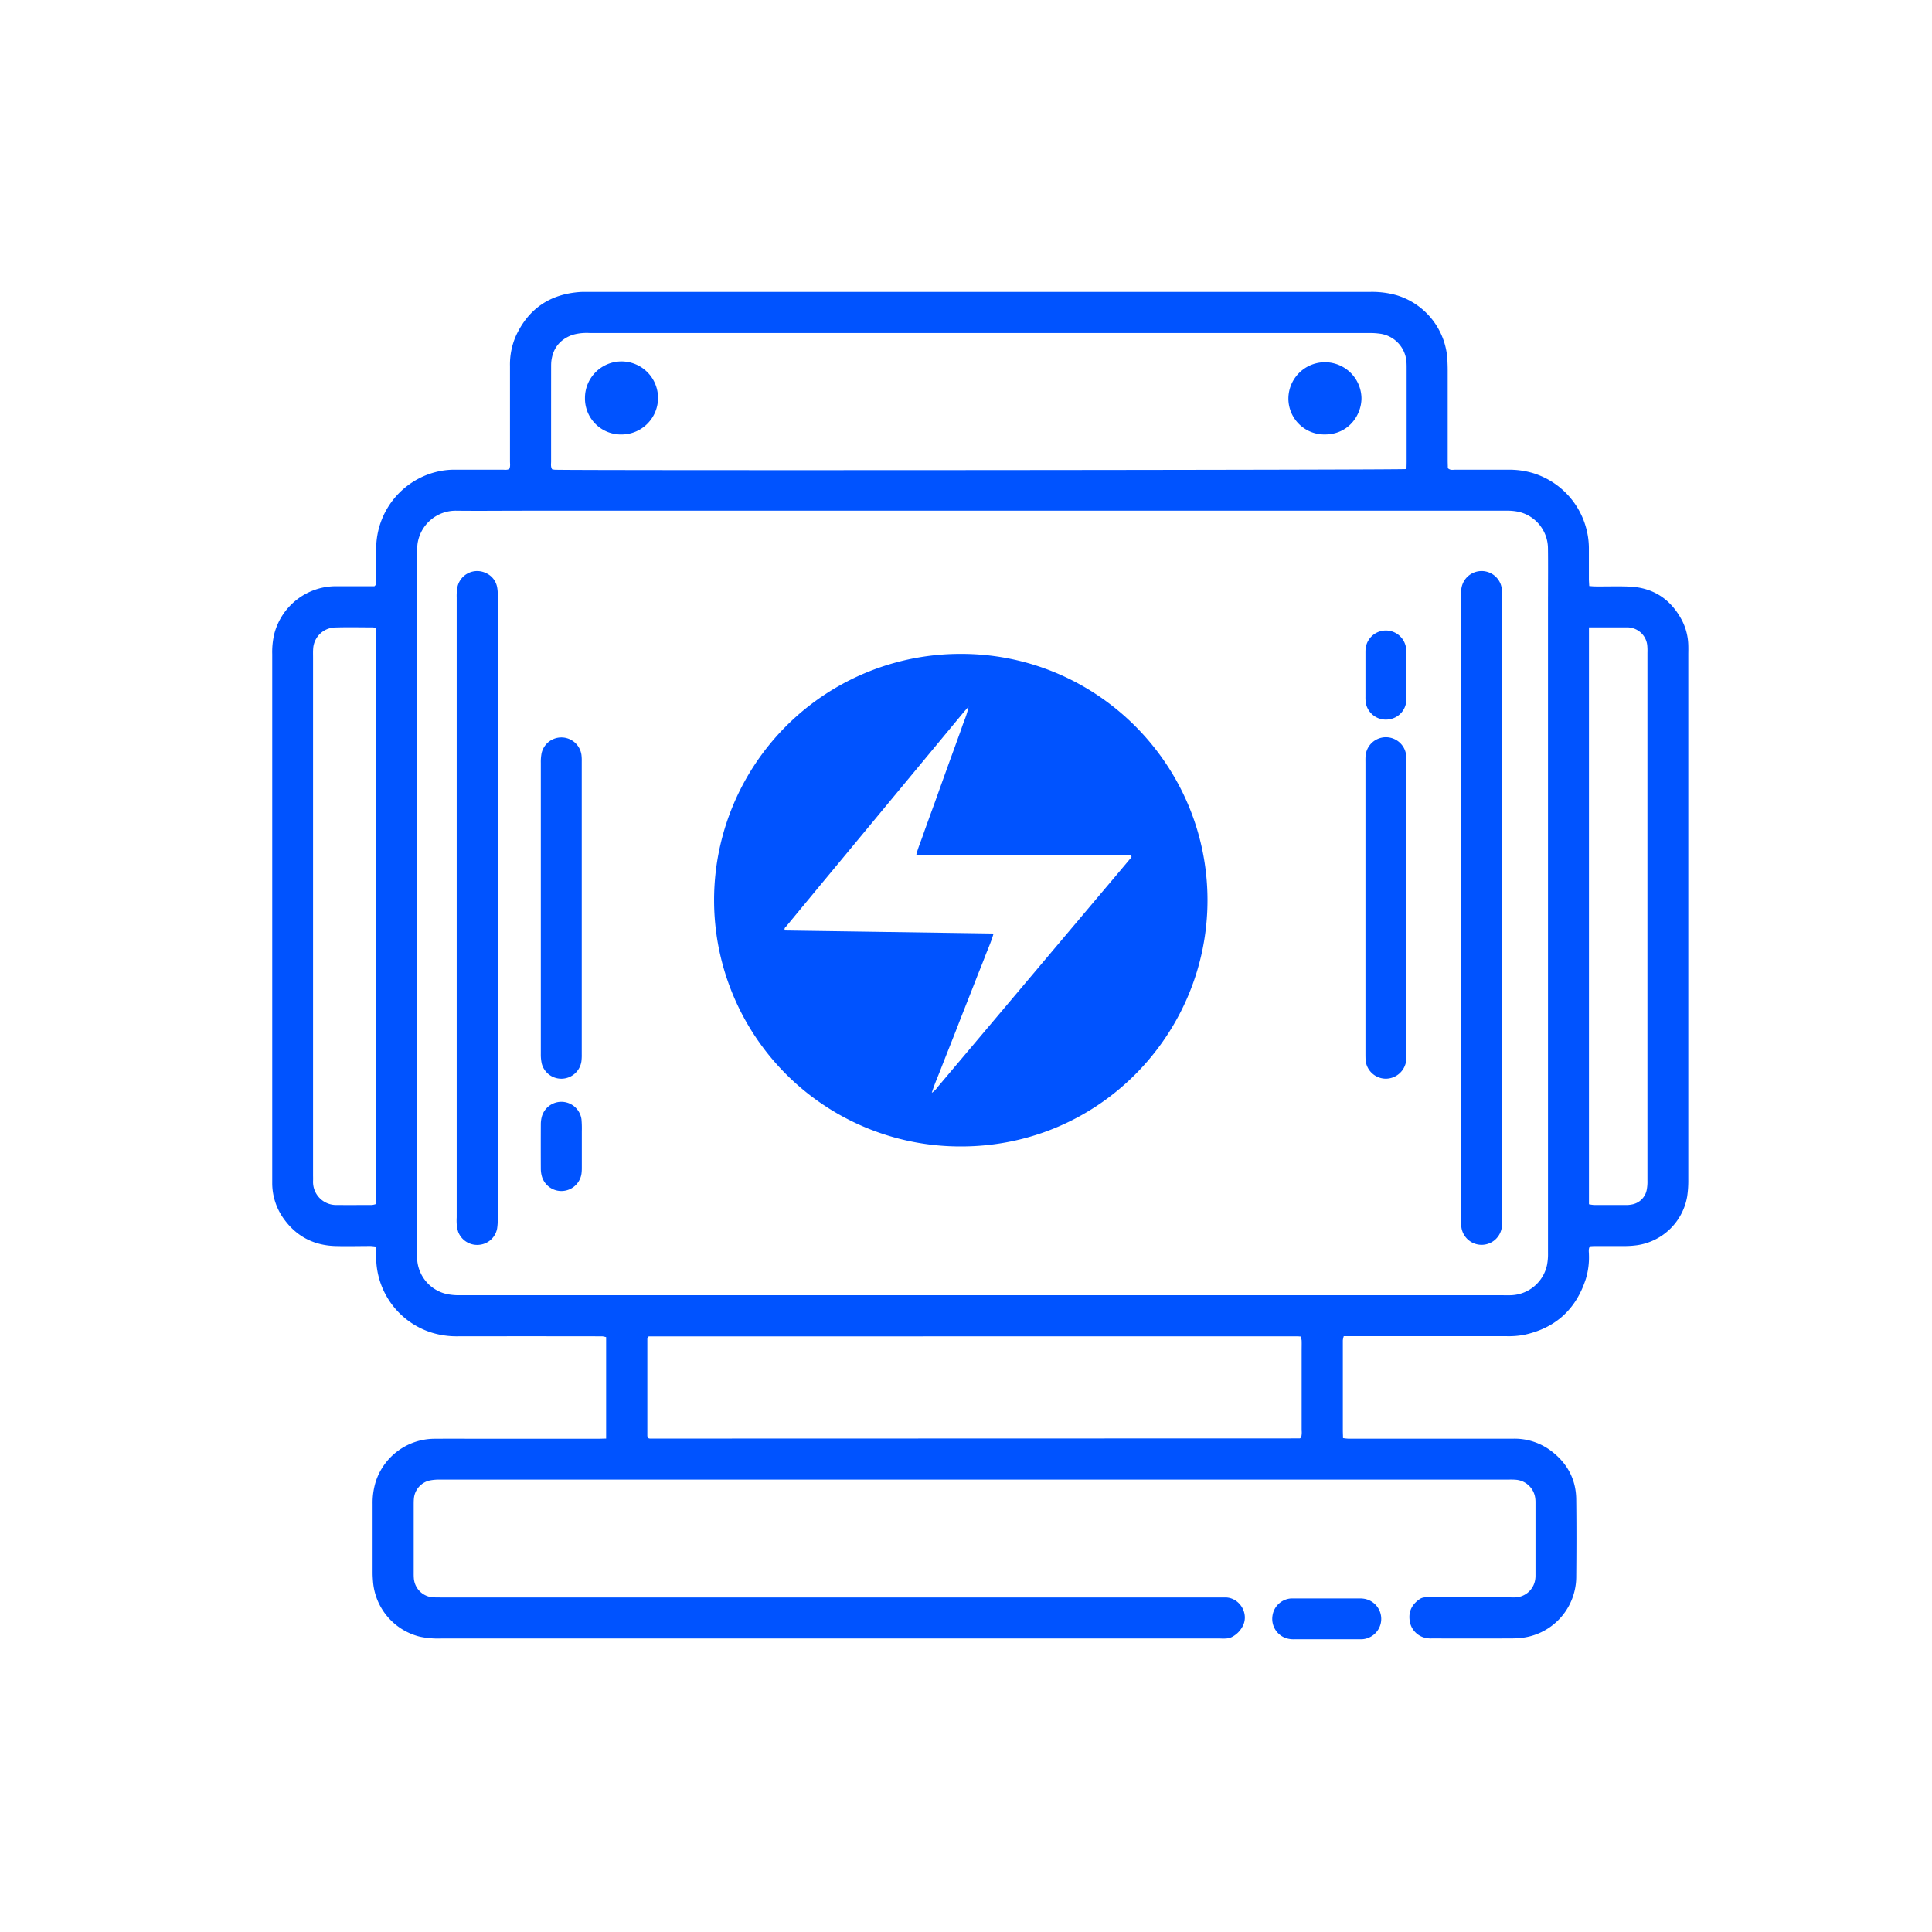 <?xml version="1.0" encoding="UTF-8"?>
<svg xmlns="http://www.w3.org/2000/svg" id="Layer_1" data-name="Layer 1" viewBox="0 0 1080 1080">
  <defs>
    <style>.cls-1{fill:#0053ff;}</style>
  </defs>
  <title>Generator</title>
  <path class="cls-1" d="M943.77,360.88a32.16,32.16,0,0,0-3.48-14c-6.29-12-16.22-18.51-29.82-19-6.26-.24-12.55,0-18.82-.07-1,0-2-.13-3.26-.22-.07-1.5-.18-2.77-.19-4.05q0-8.62,0-17.25a44.17,44.17,0,0,0-31.87-42,46.12,46.12,0,0,0-13.17-1.71q-14.89,0-29.81,0c-1.24,0-2.62.42-4-.87,0-1.33-.08-2.89-.08-4.44q0-25.11,0-50.21c0-2.09-.08-4.18-.18-6.27a40,40,0,0,0-28.44-35.78,50.36,50.36,0,0,0-15.12-1.82q-218.28,0-436.56,0c-1.57,0-3.14-.06-4.7.05-16.57,1.15-28.59,9.08-35.71,24.16a39.52,39.52,0,0,0-3.48,17.16q0,26.67,0,53.34c0,1.41.3,2.87-.4,4.22-1.24.75-2.57.44-3.85.44q-13.33,0-26.67,0a41.61,41.61,0,0,0-10.48,1.29,44.27,44.27,0,0,0-33.39,42.78q0,9,0,18c0,1,.26,2.12-1,3.08h-3.66c-6.14,0-12.29,0-18.43,0a35.61,35.61,0,0,0-33.77,26.24,43.5,43.5,0,0,0-1.25,11.65q0,146.51,0,293c0,1,0,2.09,0,3.14A34.23,34.23,0,0,0,159.14,682c7,9.4,16.57,14.18,28.24,14.54,6.53.2,13.08,0,19.61,0,1,0,2,.19,3.24.31,0,2.17.06,4.11.05,6A44.23,44.23,0,0,0,241.51,745a47.38,47.38,0,0,0,14.31,2q38.64-.06,77.27,0c1.18,0,2.36,0,3.53,0a16.09,16.09,0,0,1,2.21.46v56.73c-1.82,0-3.24.09-4.65.09H273.77c-10.33,0-20.66-.07-31,0A34.7,34.7,0,0,0,210,828.38a40.15,40.15,0,0,0-1.71,12.37q0,19.23,0,38.44c0,1.83.13,3.66.28,5.48a34.53,34.53,0,0,0,26.22,30.27,49.32,49.32,0,0,0,11.68,1H682.24a27.21,27.21,0,0,0,3.13,0,9.21,9.21,0,0,0,3-.71,13.93,13.93,0,0,0,6.66-6.92c3-6.94-2.38-15.25-10-15.32H247.34c-1.7,0-3.4,0-5.09-.06a11.52,11.52,0,0,1-10.92-10.85c-.08-1-.07-2.09-.07-3.14V841.29c0-1.18,0-2.36.11-3.53a11.35,11.35,0,0,1,8.92-10.18,27.65,27.65,0,0,1,5.83-.47q55.89,0,111.79,0l484.41,0c1.57,0,3.15-.07,4.71.06A11.86,11.86,0,0,1,858,836.31a15.72,15.72,0,0,1,.35,3.49q0,20.4,0,40.8c0,.52,0,1-.06,1.56a11.73,11.73,0,0,1-11,10.78c-1.3.08-2.61,0-3.92,0H799.75c-.92,0-1.83,0-2.75,0a5.77,5.77,0,0,0-3.66,1.16c-3.84,2.69-5.85,6.39-5.41,11.06a11.45,11.45,0,0,0,7.63,10.08,14.11,14.11,0,0,0,5,.66q22.16.06,44.32,0c1.56,0,3.13-.11,4.7-.22a34.42,34.42,0,0,0,31.54-33.66c.14-14.64.18-29.29,0-43.93C881,826.85,876,817.77,867,811a33.89,33.89,0,0,0-20.88-6.77H771.58c-6,0-12,0-18,0a25.81,25.81,0,0,1-2.83-.32c0-1.6-.1-3-.1-4.43q0-21,0-42c0-2.74,0-5.49,0-8.23a11.75,11.75,0,0,1,.52-2.32h90.76a47.67,47.67,0,0,0,9.76-.69C869.4,742.54,881,732,886.51,714.87a41.36,41.36,0,0,0,1.71-13.56c0-1.51-.41-3.12.56-4.62.92-.05,1.83-.14,2.74-.14,5.75,0,11.5,0,17.26,0a50.76,50.76,0,0,0,6.63-.51,33.24,33.24,0,0,0,27.74-27.25,59.81,59.81,0,0,0,.62-9.37q0-147.09,0-294.18C943.8,363.76,943.81,362.32,943.77,360.88ZM210.15,673.07a10.71,10.71,0,0,1-2.21.53c-6.54,0-13.07.06-19.61,0A12.92,12.92,0,0,1,175,660.17c.05-1.17,0-2.35,0-3.53q0-144.48,0-289c0-1.69-.07-3.4.07-5.09a12.62,12.62,0,0,1,12-11.79c7.18-.24,14.38-.06,21.56-.05a7.65,7.65,0,0,1,1.43.42Zm97.93-467.61c0-1.05,0-2.1.08-3.14.77-7.51,4.79-12.57,11.82-15.11a27.86,27.86,0,0,1,6.15-1.05,29.66,29.66,0,0,1,3.53,0q217.63,0,435.27,0a42.18,42.18,0,0,1,7,.45,17.15,17.15,0,0,1,14.31,15.92c.08,1.17.08,2.35.08,3.52v52.16c0,1.29-.05,2.58-.08,4-4.18.54-462.67.85-475.78.38-.63,0-1.26-.16-1.81-.23-.91-1.49-.58-3-.58-4.35Q308.06,231.73,308.08,205.46ZM727.34,803.58a5.84,5.84,0,0,1-.47.37.72.72,0,0,1-.36.13l-360.08.1c-1,0-2.09,0-3.13,0a2.5,2.5,0,0,1-.76-.19c-.11,0-.19-.16-.4-.36a3.14,3.14,0,0,1-.27-1q0-27.06,0-54.13a3.33,3.33,0,0,1,.28-1,2.74,2.74,0,0,1,.38-.36.82.82,0,0,1,.38-.09L725,747c.64,0,1.28.08,2.15.13a13.86,13.86,0,0,1,.48,2.22c.07,1.83,0,3.66,0,5.49q0,22.37,0,44.72A11.37,11.37,0,0,1,727.34,803.58Zm138-470.29q0,104.15,0,208.28,0,79.42,0,158.85a31.82,31.82,0,0,1-.53,6.62,21.3,21.3,0,0,1-20.34,17c-1.7.06-3.4,0-5.1,0l-482.82,0q-49.82,0-99.62,0a33.4,33.4,0,0,1-7-.62,21.25,21.25,0,0,1-16.75-19.73c-.08-1.31,0-2.62,0-3.92q0-195.14,0-390.28a36.91,36.91,0,0,1,.22-5.47,21.55,21.55,0,0,1,21.47-18.54c12.54.15,25.1,0,37.65,0l42.75,0H792.56c16.6,0,33.21,0,49.81,0a29.15,29.15,0,0,1,6.6.64,21.1,21.1,0,0,1,16.35,20.44C865.44,315.51,865.35,324.4,865.35,333.29Zm55.59,31.34q0,147.63,0,295.27a23.72,23.72,0,0,1-.37,5.06,10.29,10.29,0,0,1-8.72,8.41,14.74,14.74,0,0,1-2.73.24q-9,0-18,0a22.88,22.88,0,0,1-2.87-.42V350.69h5.71c5.09,0,10.19,0,15.29,0a11.47,11.47,0,0,1,7.61,2.62,11.14,11.14,0,0,1,4,7.8A34.4,34.4,0,0,1,920.94,364.63Z"></path>
  <path class="cls-1" d="M761.08,893.54c-.65,0-1.31,0-2,0H724.29c-.78,0-1.57,0-2.35,0a11.26,11.26,0,0,0-10.62,9.74,11.39,11.39,0,0,0,7,12.26,13.52,13.52,0,0,0,5.37.82H757c1.43,0,2.87,0,4.3,0a11.4,11.4,0,0,0-.22-22.78Z"></path>
  <path class="cls-1" d="M536.05,365.53a137.67,137.67,0,0,0,1.6,275.34C615,640.66,675.22,577.55,675,502.8,674.75,427,612.69,364.86,536.05,365.53Zm95.43,114.86q-7.93,9.48-15.92,18.9-45.64,54.13-91.29,108.24a13.26,13.26,0,0,1-3.38,3.37c1.47-4.88,3.38-9,5-13.23s3.25-8.27,4.88-12.41,3.37-8.5,5-12.75,3.24-8.28,4.87-12.41,3.35-8.51,5-12.76,3.32-8.24,4.89-12.4,3.54-8.36,4.88-13.09l-116.64-1.7c-.62-1.32.37-1.85.9-2.49q11.85-14.38,23.75-28.71l74.84-90.3c.82-1,1.69-1.94,3.14-3.58-.83,4.44-2.43,7.69-3.57,11.08s-2.38,6.64-3.58,10-2.51,6.87-3.75,10.31-2.48,6.88-3.72,10.33-2.38,6.64-3.58,10-2.51,6.87-3.75,10.31-2.41,6.63-3.58,10-2.65,6.78-3.64,10.6c.93.13,1.64.29,2.36.33,1.18,0,2.36,0,3.53,0H632.22C633,479.19,632,479.76,631.48,480.39Z"></path>
  <path class="cls-1" d="M277.92,328.35a10.81,10.81,0,0,0-6.26-8,11.28,11.28,0,0,0-15.94,7.73,27,27,0,0,0-.43,5.83q0,86.87,0,173.72V680.53a31.78,31.78,0,0,0,0,3.52,20.2,20.2,0,0,0,.85,4.6,11.35,11.35,0,0,0,11.83,7.2,11.18,11.18,0,0,0,9.93-9.15,34.56,34.56,0,0,0,.34-5.85q0-173.33,0-346.64c0-.92,0-1.84,0-2.75A23.1,23.1,0,0,0,277.92,328.35Z"></path>
  <path class="cls-1" d="M839.59,330.17a12.84,12.84,0,0,0-.64-3.44,11.41,11.41,0,0,0-22.1,3c-.13,1.42-.07,2.87-.07,4.31V681a40.87,40.87,0,0,0,.1,4.7,11.41,11.41,0,0,0,22.74-.7c0-1.44,0-2.88,0-4.31V334.48C839.63,333,839.71,331.59,839.59,330.17Z"></path>
  <path class="cls-1" d="M314.25,603A11.35,11.35,0,0,0,325,593.39a26.75,26.75,0,0,0,.2-3.91q0-82,0-163.93a25.85,25.85,0,0,0-.16-3.52A11.34,11.34,0,0,0,302.76,421a25.45,25.45,0,0,0-.44,5.45q0,40.59,0,81.18v38.83c0,14.25,0,28.5,0,42.74a23.53,23.53,0,0,0,.54,5.44A11.32,11.32,0,0,0,314.25,603Z"></path>
  <path class="cls-1" d="M786.09,422.43a11.41,11.41,0,0,0-22.72.05c-.12,1.43-.07,2.87-.07,4.31q0,40.2,0,80.4,0,40.59,0,81.18c0,1.44,0,2.89.08,4.32A11.42,11.42,0,0,0,774.74,603a11.56,11.56,0,0,0,11.32-10,31.76,31.76,0,0,0,.08-3.52V425.57C786.14,424.52,786.18,423.47,786.09,422.43Z"></path>
  <path class="cls-1" d="M325.05,625.7a11.35,11.35,0,0,0-22.25-1.2,16.87,16.87,0,0,0-.48,3.87q-.06,12.55,0,25.09a16.38,16.38,0,0,0,.51,3.87,11.36,11.36,0,0,0,22.2-1.08,24.29,24.29,0,0,0,.21-3.52c0-3.92,0-7.84,0-11.76,0-2.87,0-5.74,0-8.62A58.88,58.88,0,0,0,325.05,625.7Z"></path>
  <path class="cls-1" d="M786.07,362.86a11.4,11.4,0,0,0-22.7-.16c-.08.91-.07,1.83-.07,2.75q0,12,0,23.91a25.05,25.05,0,0,0,.12,3.13A11.38,11.38,0,0,0,777.16,402a11.23,11.23,0,0,0,9-10.95c.11-4.57,0-9.14,0-13.72h0c0-2.09,0-4.18,0-6.27C786.14,368.35,786.27,365.59,786.07,362.86Z"></path>
  <path class="cls-1" d="M740.63,242.87c13.14,0,20.49-10.73,20.44-20.4a20.43,20.43,0,0,0-40.85,0A20.07,20.07,0,0,0,740.63,242.87Z"></path>
  <path class="cls-1" d="M347.46,242.88A20.42,20.42,0,1,0,327,222.53,20.11,20.11,0,0,0,347.46,242.88Z"></path>
</svg>
